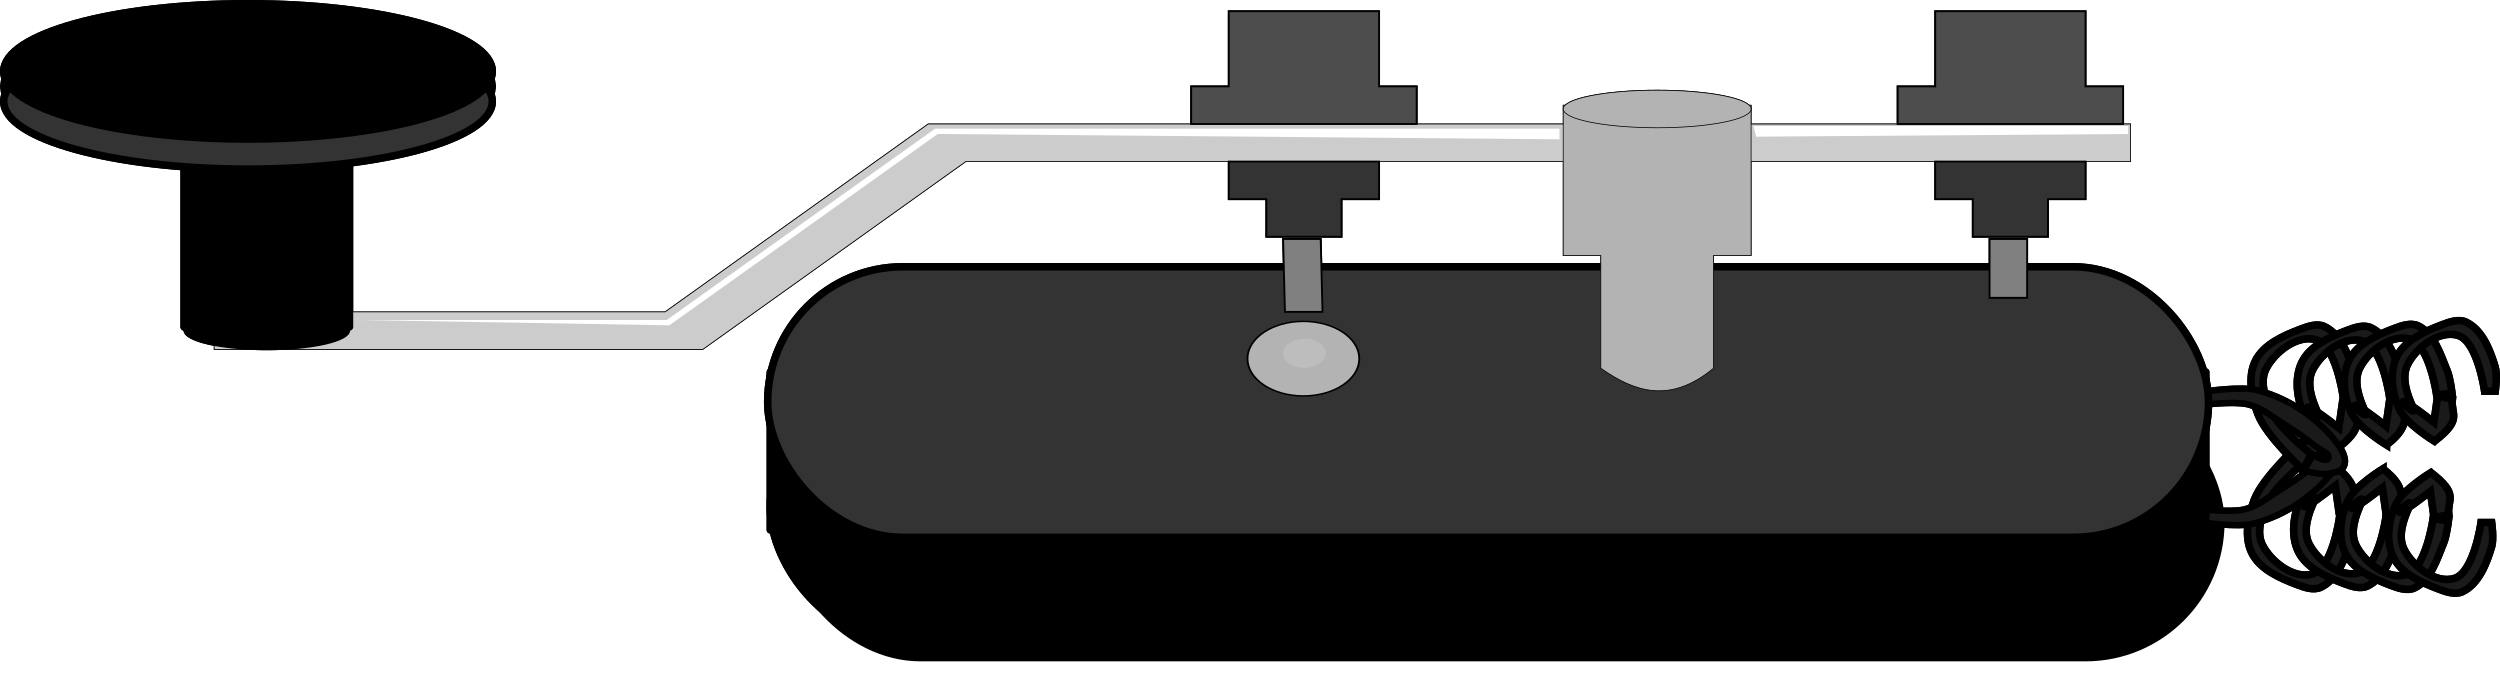 <?xml version="1.0"?>
<svg
    xmlns:rdf="http://www.w3.org/1999/02/22-rdf-syntax-ns#"
    xmlns="http://www.w3.org/2000/svg"
    xmlns:cc="http://creativecommons.org/ns#"
    xmlns:dc="http://purl.org/dc/elements/1.1/"
    xmlns:svg="http://www.w3.org/2000/svg"
    xmlns:inkscape="http://www.inkscape.org/namespaces/inkscape"
    xmlns:sodipodi="http://sodipodi.sourceforge.net/DTD/sodipodi-0.dtd"
    xmlns:ns1="http://sozi.baierouge.fr"
    xmlns:xlink="http://www.w3.org/1999/xlink"
    id="svg2"
    viewBox="0 0 332.65 92.086"
    version="1.1"
  >
  <title
      id="title4468"
    >Morse Key</title
  >
  <defs
      id="defs4"
    >
    <filter
        id="filter3933"
        height="1.599"
        width="1.412"
        y="-.3"
        x="-.206"
        color-interpolation-filters="sRGB"
      >
      <feGaussianBlur
          id="feGaussianBlur3935"
          stdDeviation="0.486"
      />
    </filter
    >
    <filter
        id="filter3961"
        height="1.87"
        width="1.025"
        y="-.435"
        x="-.012"
        color-interpolation-filters="sRGB"
      >
      <feGaussianBlur
          id="feGaussianBlur3963"
          stdDeviation="0.256"
      />
    </filter
    >
    <filter
        id="filter3973"
        color-interpolation-filters="sRGB"
      >
      <feGaussianBlur
          id="feGaussianBlur3975"
          stdDeviation="0.465"
      />
    </filter
    >
    <filter
        id="filter4259"
        height="1.227"
        width="1.043"
        y="-.114"
        x="-.021"
        color-interpolation-filters="sRGB"
      >
      <feGaussianBlur
          id="feGaussianBlur4261"
          stdDeviation="1.702"
      />
    </filter
    >
  </defs
  >
  <g
      id="layer2"
      transform="translate(-101.5 -375.86)"
    >
    <g
        id="g4399"
      >
      <path
          id="path4397"
          stroke-linejoin="round"
          style="color:#000000"
          d="m167 385.36c0 4.971-14.551 9-32.5 9s-32.5-4.029-32.5-9 14.551-9 32.5-9 32.5 4.029 32.5 9z"
          transform="translate(0,2)"
          stroke="#000"
          stroke-linecap="round"
      />
      <rect
          id="rect4249"
          stroke-linejoin="round"
          style="color:#000000"
          ry="18"
          height="36"
          filter="url(#filter4259)"
          width="191"
          stroke="#000"
          stroke-linecap="round"
          y="427.36"
          x="206"
      />
      <g
          id="g4135"
        >
        <g
            id="g4137"
            stroke="#000"
            transform="translate(73.859 -49.395)"
            fill="#1a1a1a"
          >
          <path
              id="path4139"
              stroke-width="1px"
              d="m333.62 484.3s-4.873 4.45-6.01 7.425c-0.843 2.204-1.387 4.949-0.354 7.071 1.073 2.205 3.718 3.373 6.01 4.243 0.998 0.379 2.218 0.811 3.182 0.354 2.156-1.023 3.213-3.722 3.889-6.01 0.3-1.017 0-3.182 0-3.182h-1.414s-0.917 6.612-3.535 7.425c-2.471 0.767-5.567-1.572-6.718-3.889-0.845-1.702-0.1-3.937 0.707-5.657 1.098-2.34 5.303-5.657 5.303-5.657z"
          />
          <path
              id="path4141"
              stroke-width="1px"
              d="m338.44 487.39s-3.743 2.297-4.635 4.175c-1.013 2.131-1.387 4.949-0.354 7.071 1.073 2.205 3.718 3.373 6.01 4.243 0.998 0.379 2.218 0.811 3.182 0.354 2.156-1.023 3.213-3.722 3.889-6.01 0.3-1.017 0-3.182 0-3.182h-1.414s-0.917 6.612-3.535 7.425c-2.471 0.767-5.567-1.572-6.718-3.889-0.845-1.702-0.1-3.937 0.707-5.657 1.097-2.339-5.196 4.229 2.803-2.032l0.497 3.522 1.7 0.427c-0.238-2.043 1.712-3.505-2.132-6.446z"
          />
          <path
              id="path4143"
              stroke-width="1px"
              d="m344.71 487.64s-3.743 2.297-4.635 4.175c-1.013 2.131-1.387 4.949-0.354 7.071 1.073 2.205 3.718 3.373 6.01 4.243 0.998 0.379 2.218 0.811 3.182 0.354 2.156-1.023 2.977-3.805 3.889-6.01 0.382-0.923 0.625-2.932 0.625-2.932l-2.039-0.25s-0.917 6.612-3.535 7.425c-2.471 0.767-5.567-1.572-6.718-3.889-0.845-1.702-0.1-3.937 0.707-5.657 1.097-2.339-5.196 4.229 2.803-2.032l0.497 3.522 1.7 0.427c-0.238-2.043 1.712-3.505-2.132-6.446z"
          />
          <path
              id="path4145"
              stroke-width="1px"
              d="m351.09 488.14s-3.743 2.297-4.635 4.175c-1.013 2.131-1.387 4.949-0.354 7.071 1.073 2.205 3.718 3.373 6.01 4.243 0.998 0.379 2.218 0.811 3.182 0.354 2.156-1.023 3.213-3.722 3.889-6.01 0.3-1.017 0-3.182 0-3.182h-1.414s-0.917 6.612-3.535 7.425c-2.471 0.767-5.567-1.572-6.718-3.889-0.845-1.702-0.1-3.937 0.707-5.657 1.097-2.339-5.196 4.229 2.803-2.032l0.497 3.522 1.95-0.448c-0.238-2.043 1.462-2.63-2.382-5.571z"
          />
          <path
              id="path4147"
              stroke-width=".858px"
              d="m333.72 484.19s2.072-0.531 3.11-0.403c0.751 0.093 1.769 0.298 2.113 0.833 0.655 1.021-0.119 2.349-0.87 3.332-2.306 3.02-6.054 5.759-10.441 6.942-2.3 0.62-7.333-0.185-7.333-0.185l-0.124-1.759s4.154 0.547 6.09 0.093c1.81-0.424 3.139-1.596 4.599-2.499 1.533-0.948 3.01-1.956 4.35-3.054 0.636-0.521 2.126-0.962 1.74-1.666-0.329-0.601-1.998 0.487-1.998 0.487z"
          />
        </g
        >
        <g
            id="g4149"
            stroke="#000"
            transform="matrix(1 0 0 -1 74.334 922.7)"
            fill="#1a1a1a"
          >
          <path
              id="path4151"
              stroke-width="1px"
              d="m333.62 484.3s-4.873 4.45-6.01 7.425c-0.843 2.204-1.387 4.949-0.354 7.071 1.073 2.205 3.718 3.373 6.01 4.243 0.998 0.379 2.218 0.811 3.182 0.354 2.156-1.023 3.213-3.722 3.889-6.01 0.3-1.017 0-3.182 0-3.182h-1.414s-0.917 6.612-3.535 7.425c-2.471 0.767-5.567-1.572-6.718-3.889-0.845-1.702-0.1-3.937 0.707-5.657 1.098-2.34 5.303-5.657 5.303-5.657z"
          />
          <path
              id="path4153"
              stroke-width="1px"
              d="m338.44 487.39s-3.743 2.297-4.635 4.175c-1.013 2.131-1.387 4.949-0.354 7.071 1.073 2.205 3.718 3.373 6.01 4.243 0.998 0.379 2.218 0.811 3.182 0.354 2.156-1.023 3.213-3.722 3.889-6.01 0.3-1.017 0-3.182 0-3.182h-1.414s-0.917 6.612-3.535 7.425c-2.471 0.767-5.567-1.572-6.718-3.889-0.845-1.702-0.1-3.937 0.707-5.657 1.097-2.339-5.196 4.229 2.803-2.032l0.497 3.522 1.7 0.427c-0.238-2.043 1.712-3.505-2.132-6.446z"
          />
          <path
              id="path4155"
              stroke-width="1px"
              d="m344.71 487.64s-3.743 2.297-4.635 4.175c-1.013 2.131-1.387 4.949-0.354 7.071 1.073 2.205 3.718 3.373 6.01 4.243 0.998 0.379 2.218 0.811 3.182 0.354 2.156-1.023 2.977-3.805 3.889-6.01 0.382-0.923 0.625-2.932 0.625-2.932l-2.039-0.25s-0.917 6.612-3.535 7.425c-2.471 0.767-5.567-1.572-6.718-3.889-0.845-1.702-0.1-3.937 0.707-5.657 1.097-2.339-5.196 4.229 2.803-2.032l0.497 3.522 1.7 0.427c-0.238-2.043 1.712-3.505-2.132-6.446z"
          />
          <path
              id="path4157"
              stroke-width="1px"
              d="m351.09 488.14s-3.743 2.297-4.635 4.175c-1.013 2.131-1.387 4.949-0.354 7.071 1.073 2.205 3.718 3.373 6.01 4.243 0.998 0.379 2.218 0.811 3.182 0.354 2.156-1.023 3.213-3.722 3.889-6.01 0.3-1.017 0-3.182 0-3.182h-1.414s-0.917 6.612-3.535 7.425c-2.471 0.767-5.567-1.572-6.718-3.889-0.845-1.702-0.1-3.937 0.707-5.657 1.097-2.339-5.196 4.229 2.803-2.032l0.497 3.522 1.95-0.448c-0.238-2.043 1.462-2.63-2.382-5.571z"
          />
          <path
              id="path4159"
              stroke-width=".858px"
              d="m333.72 484.19s2.072-0.531 3.11-0.403c0.751 0.093 1.769 0.298 2.113 0.833 0.655 1.021-0.119 2.349-0.87 3.332-2.306 3.02-6.054 5.759-10.441 6.942-2.3 0.62-7.333-0.185-7.333-0.185l-0.124-1.759s4.154 0.547 6.09 0.093c1.81-0.424 3.139-1.596 4.599-2.499 1.533-0.948 3.01-1.956 4.35-3.054 0.636-0.521 2.126-0.962 1.74-1.666-0.329-0.601-1.998 0.487-1.998 0.487z"
          />
        </g
        >
        <path
            id="path4161"
            d="m130 417.36h60l35-25h160v5h-155l-35 25h-65z"
            stroke="#000"
            stroke-width=".1"
            fill="#ccc"
        />
        <rect
            id="rect4163"
            stroke-linejoin="round"
            style="color:#000000"
            ry="18"
            height="36"
            width="191"
            stroke="#000"
            stroke-linecap="round"
            y="425.36"
            x="204"
        />
        <rect
            id="rect4165"
            stroke-linejoin="round"
            style="color:#000000"
            ry="0"
            height="21.003"
            width="191"
            stroke="#000"
            stroke-linecap="round"
            y="425.36"
            x="204"
            stroke-width=".997"
        />
        <rect
            id="rect4167"
            stroke-linejoin="round"
            style="color:#000000"
            ry="17.999"
            height="35.998"
            width="191.71"
            stroke="#000"
            stroke-linecap="round"
            y="411.36"
            x="203.65"
            stroke-width="1.002"
            fill="#333"
        />
        <rect
            id="rect4169"
            stroke-linejoin="round"
            style="color:#000000"
            ry="0"
            height="25"
            width="22"
            stroke="#000"
            stroke-linecap="round"
            y="394.36"
            x="126"
        />
        <path
            id="path4171"
            stroke-linejoin="round"
            style="color:#000000"
            d="m167 385.36c0 4.971-14.551 9-32.5 9s-32.5-4.029-32.5-9 14.551-9 32.5-9 32.5 4.029 32.5 9z"
            transform="translate(0,4)"
            stroke="#000"
            stroke-linecap="round"
            fill="#333"
        />
        <path
            id="path4173"
            stroke-linejoin="round"
            style="color:#000000"
            d="m167 385.36c0 4.971-14.551 9-32.5 9s-32.5-4.029-32.5-9 14.551-9 32.5-9 32.5 4.029 32.5 9z"
            stroke="#000"
            stroke-linecap="round"
        />
        <path
            id="path4175"
            stroke-linejoin="round"
            style="color:#000000"
            d="m150 419.86c0 1.381-5.596 2.5-12.5 2.5s-12.5-1.119-12.5-2.5 5.596-2.5 12.5-2.5 12.5 1.119 12.5 2.5z"
            transform="matrix(.878 0 0 1.003 16.279 -1.29)"
            stroke="#000"
            stroke-linecap="round"
            stroke-width=".25"
        />
        <path
            id="path4177"
            d="m309.5 389.86h25v20h-5v15c-5.798 4.787-10.523 3.138-15 0v-15h-5z"
            stroke="#000"
            stroke-width=".1"
            fill="#b3b3b3"
        />
        <path
            id="path4179"
            stroke-linejoin="round"
            style="color:#000000"
            d="m335 384.86c0 1.381-5.596 2.5-12.5 2.5s-12.5-1.119-12.5-2.5 5.596-2.5 12.5-2.5 12.5 1.119 12.5 2.5z"
            transform="translate(-.5 5.5)"
            stroke="#000"
            stroke-linecap="round"
            stroke-width=".1"
            fill="#b3b3b3"
        />
        <path
            id="path4181"
            d="m265 377.36h20v10h5v5h-30v-5h5z"
            stroke="#000"
            stroke-width=".25"
            fill="#4d4d4d"
        />
        <path
            id="path4183"
            d="m265 397.36v5h5v5h10v-5h5v-5z"
            stroke="#000"
            stroke-width=".25"
            fill="#333"
        />
        <path
            id="path4185"
            d="m272.23 407.66 0.244 9.698h5l-0.244-9.698z"
            stroke="#000"
            stroke-width=".25"
            fill="#808080"
        />
        <path
            id="path4187"
            d="m359 377.36h20v10h5v5h-30v-5h5z"
            stroke="#000"
            stroke-width=".25"
            fill="#4d4d4d"
        />
        <path
            id="path4189"
            d="m359 397.36v5h5v5h10v-5h5v-5z"
            stroke="#000"
            stroke-width=".25"
            fill="#333"
        />
        <path
            id="path4191"
            d="m366.23 407.66v7.828h5v-7.828z"
            stroke="#000"
            stroke-width=".25"
            fill="#808080"
        />
        <path
            id="path4193"
            stroke-linejoin="round"
            style="color:#000000"
            d="m283.2 422.86c0 3.417-3.324 6.187-7.425 6.187s-7.425-2.77-7.425-6.187 3.324-6.187 7.425-6.187 7.425 2.77 7.425 6.187z"
            transform="matrix(1.002 0 0 .802 -1.4 84.449)"
            stroke="#000"
            stroke-linecap="round"
            stroke-width=".25"
            fill="#b3b3b3"
        />
        <path
            id="path4195"
            opacity=".369"
            style="color:#000000"
            d="m110.31 468.12c0 1.074-1.266 1.945-2.828 1.945s-2.828-0.871-2.828-1.945c0-1.074 1.266-1.944 2.828-1.944s2.828 0.871 2.828 1.944z"
            transform="translate(167.58 -45.255)"
            filter="url(#filter3933)"
            fill="#fff"
        />
        <path
            id="path4197"
            filter="url(#filter3973)"
            d="m149.2 418.44h41.012l35.709-25.456h83.085v1.414l-82.731-0.707-35.709 25.456z"
            fill="#fff"
        />
        <path
            id="path4199"
            filter="url(#filter3961)"
            d="m334.82 392.63h49.851v1.061l-49.497 0.354z"
            fill="#fff"
        />
      </g
      >
      <g
          id="g4082"
          stroke="#000"
          transform="translate(73.859 -49.395)"
          fill="#1a1a1a"
        >
        <path
            id="path3977-3"
            stroke-width="1px"
            d="m333.62 484.3s-4.873 4.45-6.01 7.425c-0.843 2.204-1.387 4.949-0.354 7.071 1.073 2.205 3.718 3.373 6.01 4.243 0.998 0.379 2.218 0.811 3.182 0.354 2.156-1.023 3.213-3.722 3.889-6.01 0.3-1.017 0-3.182 0-3.182h-1.414s-0.917 6.612-3.535 7.425c-2.471 0.767-5.567-1.572-6.718-3.889-0.845-1.702-0.1-3.937 0.707-5.657 1.098-2.34 5.303-5.657 5.303-5.657z"
        />
        <path
            id="path3977-0-5"
            stroke-width="1px"
            d="m338.44 487.39s-3.743 2.297-4.635 4.175c-1.013 2.131-1.387 4.949-0.354 7.071 1.073 2.205 3.718 3.373 6.01 4.243 0.998 0.379 2.218 0.811 3.182 0.354 2.156-1.023 3.213-3.722 3.889-6.01 0.3-1.017 0-3.182 0-3.182h-1.414s-0.917 6.612-3.535 7.425c-2.471 0.767-5.567-1.572-6.718-3.889-0.845-1.702-0.1-3.937 0.707-5.657 1.097-2.339-5.196 4.229 2.803-2.032l0.497 3.522 1.7 0.427c-0.238-2.043 1.712-3.505-2.132-6.446z"
        />
        <path
            id="path3977-0-4-5"
            stroke-width="1px"
            d="m344.71 487.64s-3.743 2.297-4.635 4.175c-1.013 2.131-1.387 4.949-0.354 7.071 1.073 2.205 3.718 3.373 6.01 4.243 0.998 0.379 2.218 0.811 3.182 0.354 2.156-1.023 2.977-3.805 3.889-6.01 0.382-0.923 0.625-2.932 0.625-2.932l-2.039-0.25s-0.917 6.612-3.535 7.425c-2.471 0.767-5.567-1.572-6.718-3.889-0.845-1.702-0.1-3.937 0.707-5.657 1.097-2.339-5.196 4.229 2.803-2.032l0.497 3.522 1.7 0.427c-0.238-2.043 1.712-3.505-2.132-6.446z"
        />
        <path
            id="path3977-0-46-8"
            stroke-width="1px"
            d="m351.09 488.14s-3.743 2.297-4.635 4.175c-1.013 2.131-1.387 4.949-0.354 7.071 1.073 2.205 3.718 3.373 6.01 4.243 0.998 0.379 2.218 0.811 3.182 0.354 2.156-1.023 3.213-3.722 3.889-6.01 0.3-1.017 0-3.182 0-3.182h-1.414s-0.917 6.612-3.535 7.425c-2.471 0.767-5.567-1.572-6.718-3.889-0.845-1.702-0.1-3.937 0.707-5.657 1.097-2.339-5.196 4.229 2.803-2.032l0.497 3.522 1.95-0.448c-0.238-2.043 1.462-2.63-2.382-5.571z"
        />
        <path
            id="path4080"
            stroke-width=".858px"
            d="m333.72 484.19s2.072-0.531 3.11-0.403c0.751 0.093 1.769 0.298 2.113 0.833 0.655 1.021-0.119 2.349-0.87 3.332-2.306 3.02-6.054 5.759-10.441 6.942-2.3 0.62-7.333-0.185-7.333-0.185l-0.124-1.759s4.154 0.547 6.09 0.093c1.81-0.424 3.139-1.596 4.599-2.499 1.533-0.948 3.01-1.956 4.35-3.054 0.636-0.521 2.126-0.962 1.74-1.666-0.329-0.601-1.998 0.487-1.998 0.487z"
        />
      </g
      >
      <g
          id="g4089"
          stroke="#000"
          transform="matrix(1 0 0 -1 74.334 922.7)"
          fill="#1a1a1a"
        >
        <path
            id="path4091"
            stroke-width="1px"
            d="m333.62 484.3s-4.873 4.45-6.01 7.425c-0.843 2.204-1.387 4.949-0.354 7.071 1.073 2.205 3.718 3.373 6.01 4.243 0.998 0.379 2.218 0.811 3.182 0.354 2.156-1.023 3.213-3.722 3.889-6.01 0.3-1.017 0-3.182 0-3.182h-1.414s-0.917 6.612-3.535 7.425c-2.471 0.767-5.567-1.572-6.718-3.889-0.845-1.702-0.1-3.937 0.707-5.657 1.098-2.34 5.303-5.657 5.303-5.657z"
        />
        <path
            id="path4093"
            stroke-width="1px"
            d="m338.44 487.39s-3.743 2.297-4.635 4.175c-1.013 2.131-1.387 4.949-0.354 7.071 1.073 2.205 3.718 3.373 6.01 4.243 0.998 0.379 2.218 0.811 3.182 0.354 2.156-1.023 3.213-3.722 3.889-6.01 0.3-1.017 0-3.182 0-3.182h-1.414s-0.917 6.612-3.535 7.425c-2.471 0.767-5.567-1.572-6.718-3.889-0.845-1.702-0.1-3.937 0.707-5.657 1.097-2.339-5.196 4.229 2.803-2.032l0.497 3.522 1.7 0.427c-0.238-2.043 1.712-3.505-2.132-6.446z"
        />
        <path
            id="path4095"
            stroke-width="1px"
            d="m344.71 487.64s-3.743 2.297-4.635 4.175c-1.013 2.131-1.387 4.949-0.354 7.071 1.073 2.205 3.718 3.373 6.01 4.243 0.998 0.379 2.218 0.811 3.182 0.354 2.156-1.023 2.977-3.805 3.889-6.01 0.382-0.923 0.625-2.932 0.625-2.932l-2.039-0.25s-0.917 6.612-3.535 7.425c-2.471 0.767-5.567-1.572-6.718-3.889-0.845-1.702-0.1-3.937 0.707-5.657 1.097-2.339-5.196 4.229 2.803-2.032l0.497 3.522 1.7 0.427c-0.238-2.043 1.712-3.505-2.132-6.446z"
        />
        <path
            id="path4097"
            stroke-width="1px"
            d="m351.09 488.14s-3.743 2.297-4.635 4.175c-1.013 2.131-1.387 4.949-0.354 7.071 1.073 2.205 3.718 3.373 6.01 4.243 0.998 0.379 2.218 0.811 3.182 0.354 2.156-1.023 3.213-3.722 3.889-6.01 0.3-1.017 0-3.182 0-3.182h-1.414s-0.917 6.612-3.535 7.425c-2.471 0.767-5.567-1.572-6.718-3.889-0.845-1.702-0.1-3.937 0.707-5.657 1.097-2.339-5.196 4.229 2.803-2.032l0.497 3.522 1.95-0.448c-0.238-2.043 1.462-2.63-2.382-5.571z"
        />
        <path
            id="path4099"
            stroke-width=".858px"
            d="m333.72 484.19s2.072-0.531 3.11-0.403c0.751 0.093 1.769 0.298 2.113 0.833 0.655 1.021-0.119 2.349-0.87 3.332-2.306 3.02-6.054 5.759-10.441 6.942-2.3 0.62-7.333-0.185-7.333-0.185l-0.124-1.759s4.154 0.547 6.09 0.093c1.81-0.424 3.139-1.596 4.599-2.499 1.533-0.948 3.01-1.956 4.35-3.054 0.636-0.521 2.126-0.962 1.74-1.666-0.329-0.601-1.998 0.487-1.998 0.487z"
        />
      </g
      >
      <path
          id="path3025"
          d="m130 417.36h60l35-25h160v5h-155l-35 25h-65z"
          stroke="#000"
          stroke-width=".1"
          fill="#ccc"
      />
      <rect
          id="rect2999"
          stroke-linejoin="round"
          style="color:#000000"
          ry="18"
          height="36"
          width="191"
          stroke="#000"
          stroke-linecap="round"
          y="425.36"
          x="204"
      />
      <rect
          id="rect3001"
          stroke-linejoin="round"
          style="color:#000000"
          ry="0"
          height="21.003"
          width="191"
          stroke="#000"
          stroke-linecap="round"
          y="425.36"
          x="204"
          stroke-width=".997"
      />
      <rect
          id="rect2997"
          stroke-linejoin="round"
          style="color:#000000"
          ry="17.999"
          height="35.998"
          width="191.71"
          stroke="#000"
          stroke-linecap="round"
          y="411.36"
          x="203.65"
          stroke-width="1.002"
          fill="#333"
      />
      <rect
          id="rect3011"
          stroke-linejoin="round"
          style="color:#000000"
          ry="0"
          height="25"
          width="22"
          stroke="#000"
          stroke-linecap="round"
          y="394.36"
          x="126"
      />
      <path
          id="path3015"
          stroke-linejoin="round"
          style="color:#000000"
          d="m167 385.36c0 4.971-14.551 9-32.5 9s-32.5-4.029-32.5-9 14.551-9 32.5-9 32.5 4.029 32.5 9z"
          transform="translate(0,4)"
          stroke="#000"
          stroke-linecap="round"
          fill="#333"
      />
      <path
          id="path3013"
          stroke-linejoin="round"
          style="color:#000000"
          d="m167 385.36c0 4.971-14.551 9-32.5 9s-32.5-4.029-32.5-9 14.551-9 32.5-9 32.5 4.029 32.5 9z"
          stroke="#000"
          stroke-linecap="round"
      />
      <path
          id="path3027"
          stroke-linejoin="round"
          style="color:#000000"
          d="m150 419.86c0 1.381-5.596 2.5-12.5 2.5s-12.5-1.119-12.5-2.5 5.596-2.5 12.5-2.5 12.5 1.119 12.5 2.5z"
          transform="matrix(.878 0 0 1.003 16.279 -1.29)"
          stroke="#000"
          stroke-linecap="round"
          stroke-width=".25"
      />
      <path
          id="path3029"
          d="m309.5 389.86h25v20h-5v15c-5.798 4.787-10.523 3.138-15 0v-15h-5z"
          stroke="#000"
          stroke-width=".1"
          fill="#b3b3b3"
      />
      <path
          id="path3031"
          stroke-linejoin="round"
          style="color:#000000"
          d="m335 384.86c0 1.381-5.596 2.5-12.5 2.5s-12.5-1.119-12.5-2.5 5.596-2.5 12.5-2.5 12.5 1.119 12.5 2.5z"
          transform="translate(-.5 5.5)"
          stroke="#000"
          stroke-linecap="round"
          stroke-width=".1"
          fill="#b3b3b3"
      />
      <path
          id="path3060"
          d="m265 377.36h20v10h5v5h-30v-5h5z"
          stroke="#000"
          stroke-width=".25"
          fill="#4d4d4d"
      />
      <path
          id="path3062"
          d="m265 397.36v5h5v5h10v-5h5v-5z"
          stroke="#000"
          stroke-width=".25"
          fill="#333"
      />
      <path
          id="path3064"
          d="m272.23 407.66 0.244 9.698h5l-0.244-9.698z"
          stroke="#000"
          stroke-width=".25"
          fill="#808080"
      />
      <path
          id="path3060-5"
          d="m359 377.36h20v10h5v5h-30v-5h5z"
          stroke="#000"
          stroke-width=".25"
          fill="#4d4d4d"
      />
      <path
          id="path3062-1"
          d="m359 397.36v5h5v5h10v-5h5v-5z"
          stroke="#000"
          stroke-width=".25"
          fill="#333"
      />
      <path
          id="path3064-1"
          d="m366.23 407.66v7.828h5v-7.828z"
          stroke="#000"
          stroke-width=".25"
          fill="#808080"
      />
      <path
          id="path3121"
          stroke-linejoin="round"
          style="color:#000000"
          d="m283.2 422.86c0 3.417-3.324 6.187-7.425 6.187s-7.425-2.77-7.425-6.187 3.324-6.187 7.425-6.187 7.425 2.77 7.425 6.187z"
          transform="matrix(1.002 0 0 .802 -1.4 84.449)"
          stroke="#000"
          stroke-linecap="round"
          stroke-width=".25"
          fill="#b3b3b3"
      />
      <path
          id="path3123"
          opacity=".369"
          style="color:#000000"
          d="m110.31 468.12c0 1.074-1.266 1.945-2.828 1.945s-2.828-0.871-2.828-1.945c0-1.074 1.266-1.944 2.828-1.944s2.828 0.871 2.828 1.944z"
          transform="translate(167.58 -45.255)"
          filter="url(#filter3933)"
          fill="#fff"
      />
      <path
          id="path3937"
          filter="url(#filter3973)"
          d="m149.2 418.44h41.012l35.709-25.456h83.085v1.414l-82.731-0.707-35.709 25.456z"
          fill="#fff"
      />
      <path
          id="path3939"
          filter="url(#filter3961)"
          d="m334.82 392.63h49.851v1.061l-49.497 0.354z"
          fill="#fff"
      />
    </g
    >
  </g
  >
</svg
>
